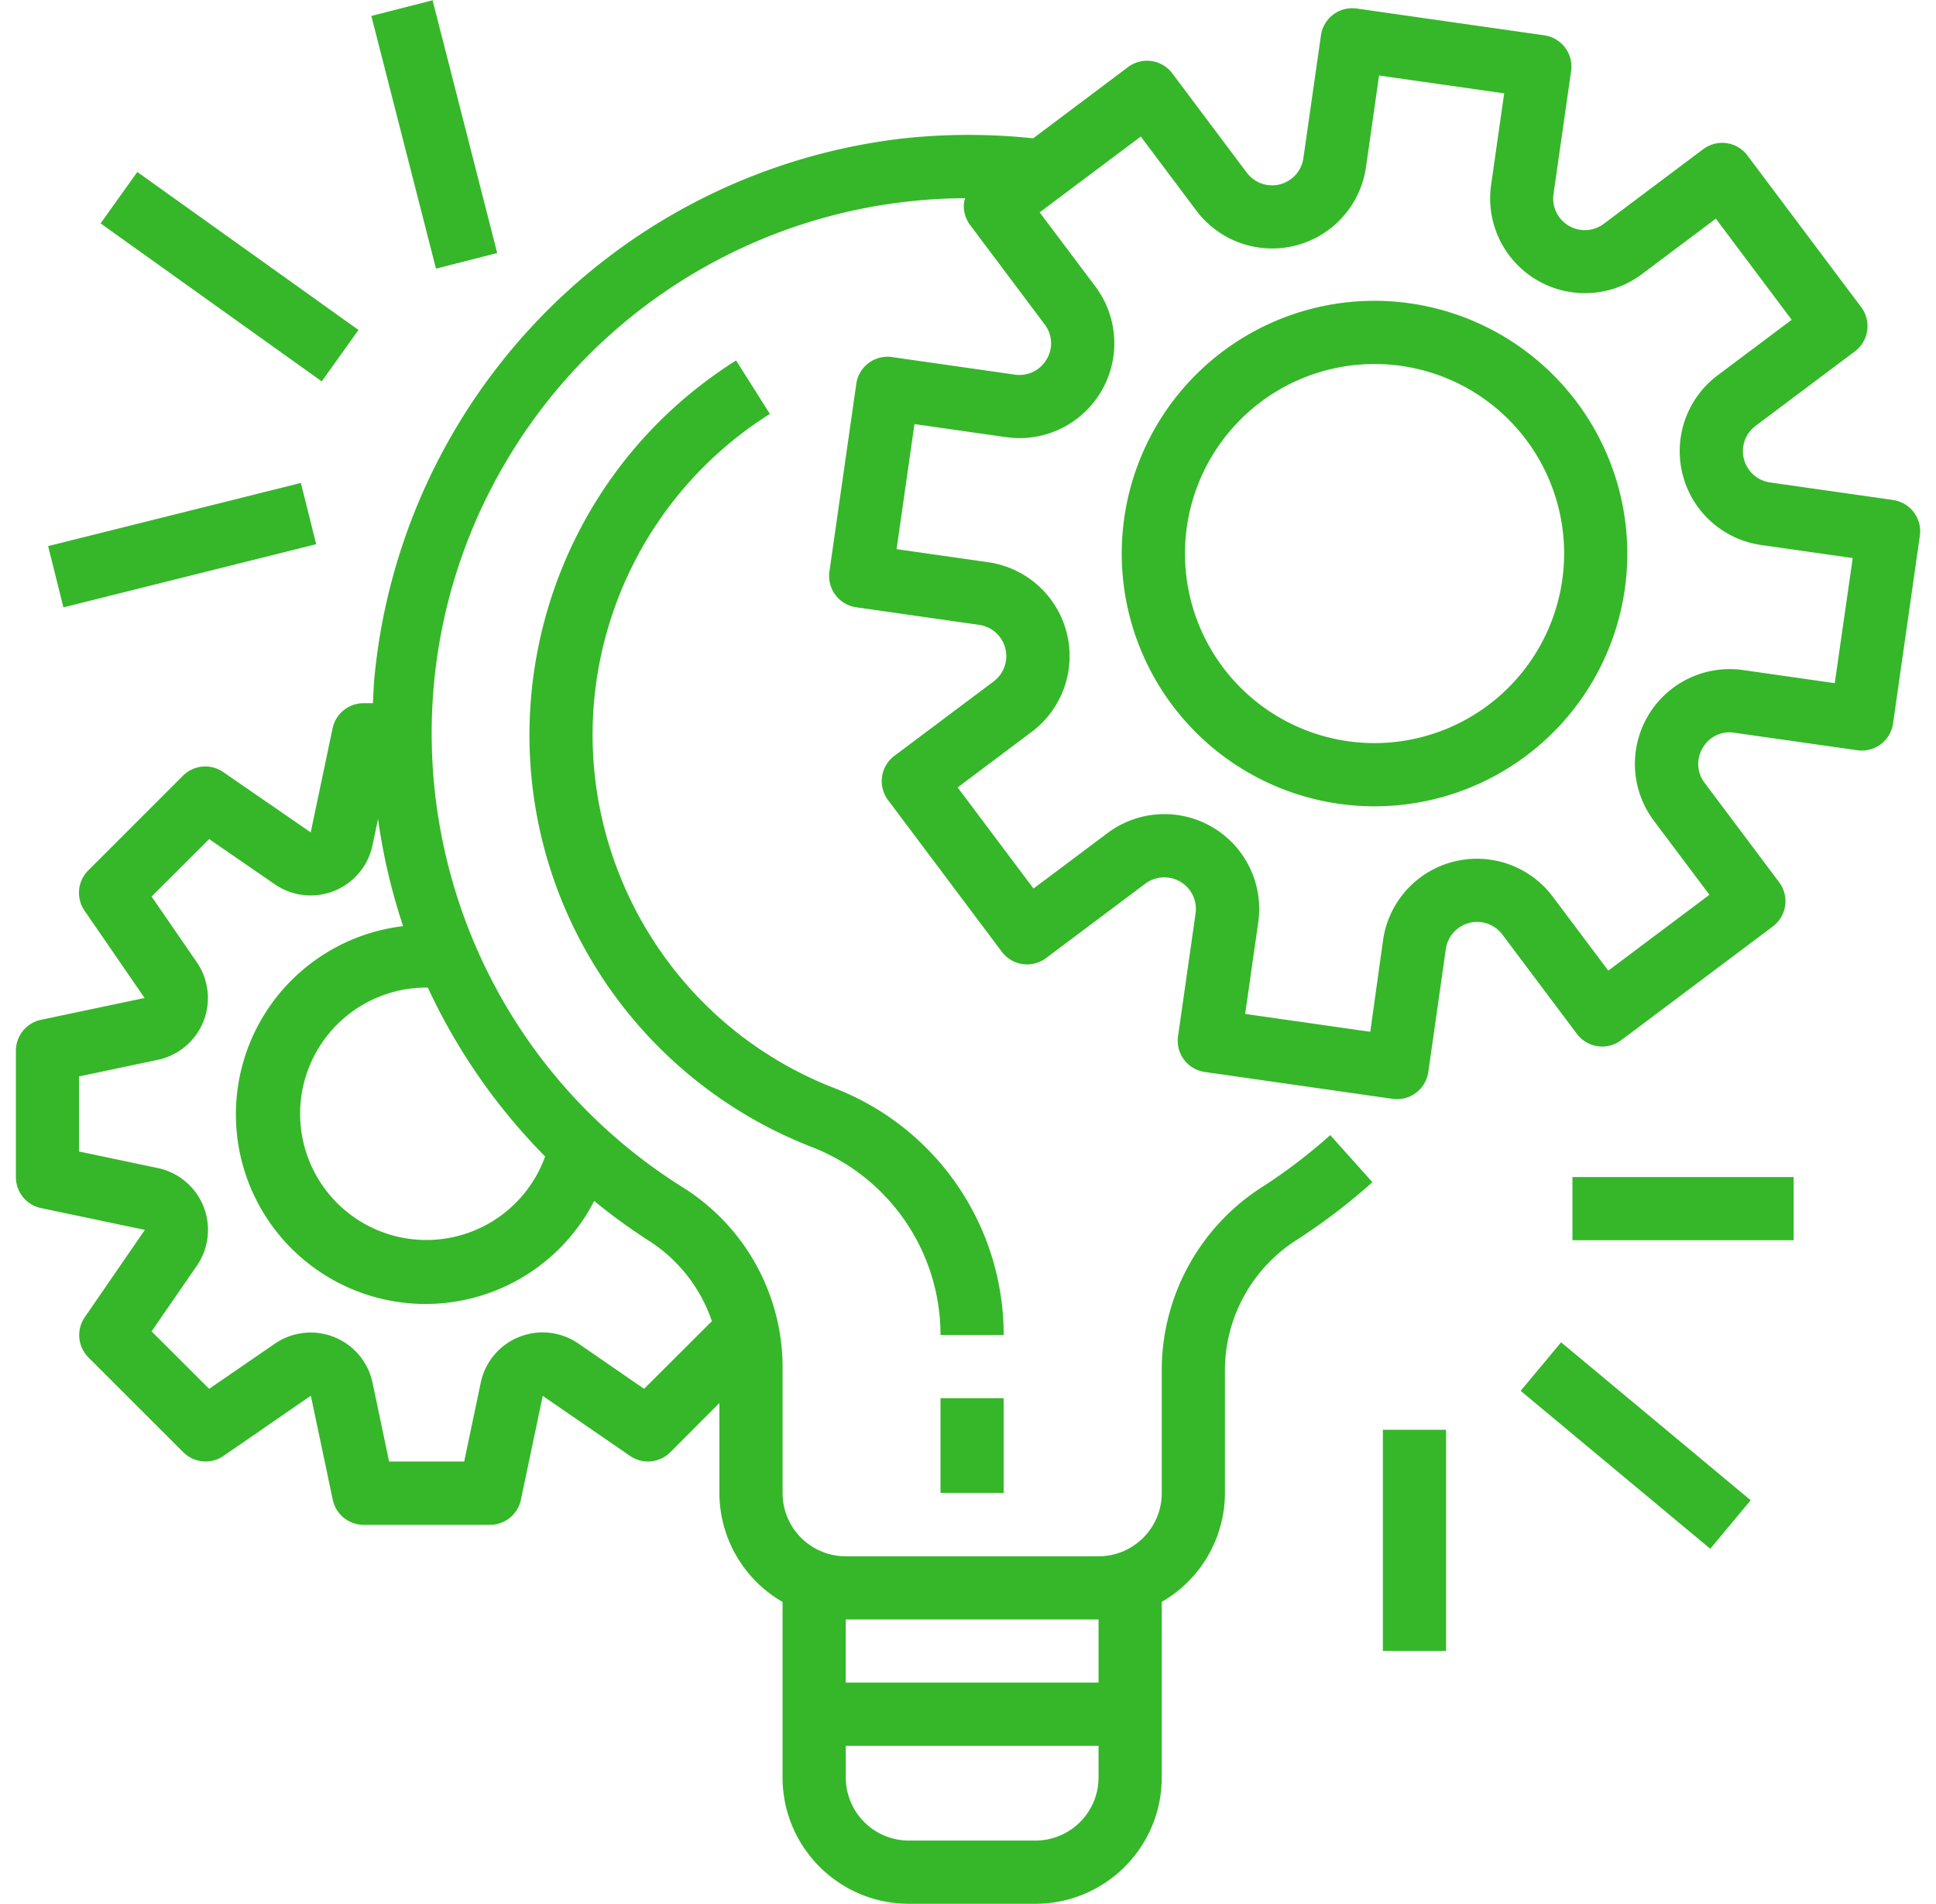 <svg xmlns="http://www.w3.org/2000/svg" width="61" height="60" fill="none" viewBox="0 0 61 60">
  <g clip-path="url(#a)">
    <path fill="#35B729" d="m59.646 15.757-.002-.002-3.873-.552a.996.996 0 0 1-.457-1.782l3.13-2.348a.996.996 0 0 0 .199-1.394L55.059 4.9a.996.996 0 0 0-1.394-.199L50.536 7.05a.996.996 0 0 1-1.587-.937l.554-3.873a.996.996 0 0 0-.845-1.127l-5.91-.844a.996.996 0 0 0-1.127.844l-.554 3.873a.996.996 0 0 1-1.782.457l-2.347-3.13a.996.996 0 0 0-1.394-.2l-2.991 2.246a19.264 19.264 0 0 0-4.072 0A18.916 18.916 0 0 0 11.8 21.32c-.026.281-.036.561-.05.84h-.299a.996.996 0 0 0-.973.797L9.79 26.23l-2.756-1.9a.995.995 0 0 0-1.27.115L2.78 27.43a.996.996 0 0 0-.116 1.269l1.892 2.75-3.272.689a.996.996 0 0 0-.783.974v3.982a.996.996 0 0 0 .79.975l3.273.688-1.892 2.75a.996.996 0 0 0 .116 1.27l2.987 2.986a.995.995 0 0 0 1.269.116l2.75-1.897.689 3.272a.995.995 0 0 0 .973.797h3.983a.995.995 0 0 0 .974-.79l.688-3.273 2.751 1.892a.996.996 0 0 0 1.268-.116l1.547-1.551v2.837a3.97 3.97 0 0 0 1.99 3.43v5.53c0 2.2 1.784 3.983 3.983 3.983h3.982c2.2 0 3.983-1.783 3.983-3.982v-5.532a3.97 3.97 0 0 0 1.991-3.429v-3.94a4.879 4.879 0 0 1 2.303-4.064 19.087 19.087 0 0 0 2.343-1.792l-1.328-1.484a16.953 16.953 0 0 1-2.097 1.604 6.858 6.858 0 0 0-3.212 5.736v3.94c0 1.1-.892 1.992-1.991 1.992h-7.965c-1.1 0-1.991-.892-1.991-1.992v-4.023a6.698 6.698 0 0 0-3.158-5.619c-7.891-4.958-10.268-15.374-5.31-23.265a16.873 16.873 0 0 1 14.227-7.897 1.072 1.072 0 0 0-.039.109.996.996 0 0 0 .19.738l2.347 3.129a.975.975 0 0 1 .06 1.105.99.99 0 0 1-.996.479l-3.873-.554a.994.994 0 0 0-1.126.844v.001l-.846 5.913a.995.995 0 0 0 .844 1.127h.002l3.872.554a.996.996 0 0 1 .457 1.782l-3.129 2.346a.995.995 0 0 0-.199 1.394l3.584 4.779a.995.995 0 0 0 1.394.2l3.13-2.347a.996.996 0 0 1 1.582.936l-.553 3.873a.994.994 0 0 0 .845 1.127l5.913.846a.996.996 0 0 0 1.127-.845l.553-3.874a.995.995 0 0 1 1.782-.457l2.348 3.13a.996.996 0 0 0 1.394.199l4.778-3.584a.996.996 0 0 0 .2-1.394l-2.347-3.13a.978.978 0 0 1-.06-1.105.967.967 0 0 1 .996-.477l3.873.552a.994.994 0 0 0 1.127-.844l.844-5.914a.994.994 0 0 0-.844-1.127ZM26.648 51.033h7.965v1.99h-7.965v-1.99Zm0 3.982h7.965v.996c0 1.1-.892 1.99-1.992 1.99H28.64a1.99 1.99 0 0 1-1.991-1.99v-.996Zm-7.926-17.169a18.77 18.77 0 0 0 1.702 1.24 4.86 4.86 0 0 1 2.006 2.547l-2.136 2.132-2.068-1.426a1.991 1.991 0 0 0-3.078 1.23l-.522 2.486H12.26l-.522-2.482a1.991 1.991 0 0 0-3.078-1.23l-2.07 1.422-1.814-1.81 1.425-2.067a1.991 1.991 0 0 0-1.229-3.08l-2.482-.522v-2.365l2.482-.523a1.991 1.991 0 0 0 1.23-3.074l-1.426-2.072 1.814-1.81 2.07 1.425a1.991 1.991 0 0 0 3.077-1.23l.174-.828c.16 1.147.424 2.277.79 3.376a5.974 5.974 0 1 0 6.02 8.661Zm-1.546-1.403a3.977 3.977 0 1 1-3.734-5.322h.038a18.855 18.855 0 0 0 3.696 5.322ZM57.81 21.528l-2.888-.413a2.987 2.987 0 0 0-2.811 4.75l1.75 2.332-3.187 2.39-1.75-2.332a2.987 2.987 0 0 0-5.346 1.369l-.403 2.89-3.942-.563.412-2.887a2.987 2.987 0 0 0-4.749-2.812L32.564 28l-2.39-3.186 2.332-1.75a2.987 2.987 0 0 0-1.369-5.347l-2.887-.412.563-3.941 2.888.412a2.987 2.987 0 0 0 2.812-4.749l-1.755-2.335 3.186-2.389 1.75 2.333a2.987 2.987 0 0 0 5.346-1.37l.412-2.886 3.942.562-.412 2.887a2.987 2.987 0 0 0 4.749 2.812l2.332-1.75 2.39 3.186-2.333 1.75a2.987 2.987 0 0 0 1.369 5.347l2.887.412-.566 3.94Z"/>
    <path fill="#35B729" d="M43.309 9.479a7.965 7.965 0 1 0 7.965 7.964 7.974 7.974 0 0 0-7.965-7.964Zm0 13.938a5.973 5.973 0 1 1 5.974-5.974 5.98 5.98 0 0 1-5.974 5.974ZM29.634 44.06h1.99v2.987h-1.99V44.06Zm-3.36-9.777c-6.145-2.401-9.181-9.33-6.78-15.476a11.95 11.95 0 0 1 4.764-5.763l-1.065-1.685c-6.513 4.104-8.467 12.71-4.363 19.223a13.938 13.938 0 0 0 6.722 5.553 6.356 6.356 0 0 1 4.082 5.934h1.99a8.33 8.33 0 0 0-5.35-7.786Zm23.271 2.808h6.97v1.991h-6.97v-1.99Zm-1.632 6.738 1.274-1.53 5.974 4.977-1.274 1.53-5.974-4.977Zm-4.341 1.227h1.991v6.969h-1.991v-6.97ZM1.516 17.209l7.964-1.99.482 1.93-7.964 1.991-.482-1.93ZM3.169 7.04l1.157-1.62 6.969 4.978-1.157 1.62L3.169 7.04ZM11.7.502l1.93-.493 2.036 7.964-1.929.493L11.7.501Z"/>
  </g>
  <defs>
    <clipPath id="a">
      <path fill="#fff" d="M.5 0h60v60H.5z"/>
    </clipPath>
  </defs>
</svg>
